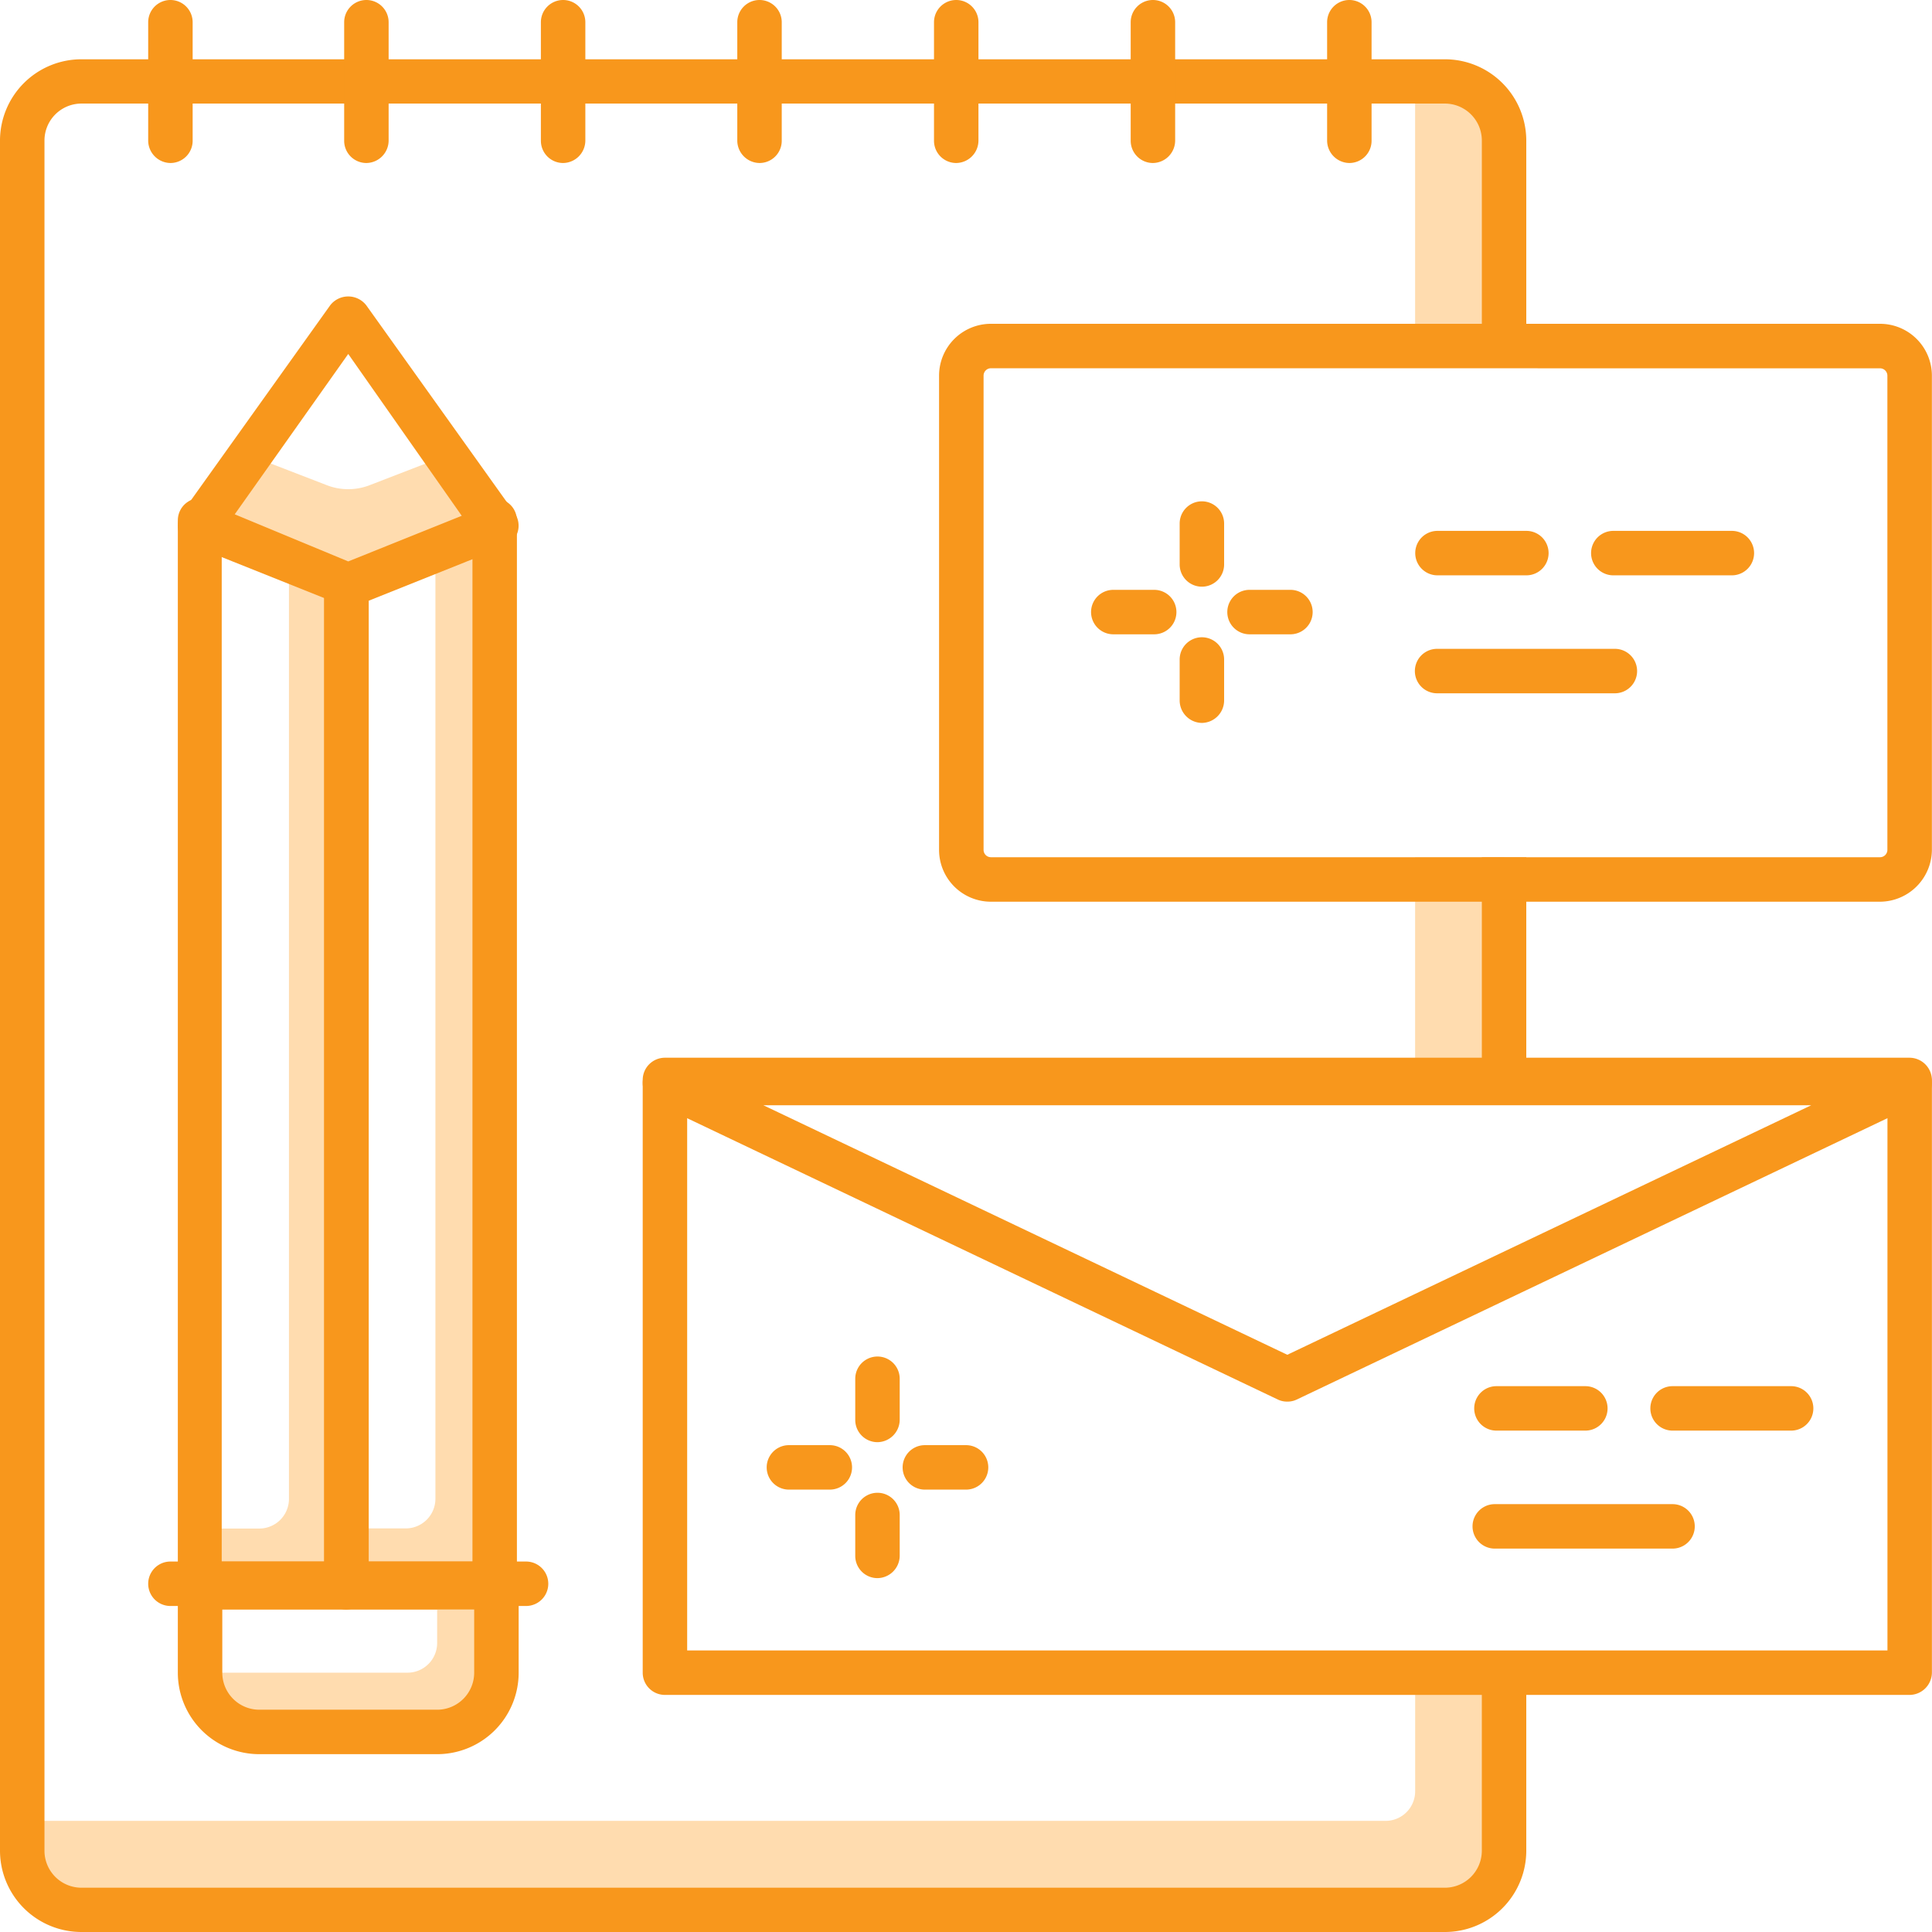 <svg xmlns="http://www.w3.org/2000/svg" width="105" height="105" viewBox="0 0 105 105"><defs><style>.a{fill:#ffdcaf;}.b{fill:#f8971c;}</style></defs><path class="a" d="M78.535,99.363H2a2,2,0,0,1-2-2V94.531H74.092a1.609,1.609,0,0,0,1.611-1.6V86.477h4.832V97.362A2,2,0,0,1,78.535,99.363Zm2-45.1H75.7v-12.1h4.832v12.1Zm0-39.889H75.7V0h2.832a2,2,0,0,1,2,2V14.373ZM0,3.086H0V2A2,2,0,0,1,2,0H3.108A3.227,3.227,0,0,0,0,3.086Z" transform="translate(1.208 4.43)"/><path class="b" d="M78.521,101.778H4.43A4.424,4.424,0,0,1,0,97.371V4.407A4.424,4.424,0,0,1,4.43,0H78.521A4.423,4.423,0,0,1,82.95,4.407V15.582H80.535V4.407a2.011,2.011,0,0,0-2.013-2H4.43a2.011,2.011,0,0,0-2.013,2V97.371a2.011,2.011,0,0,0,2.013,2H78.521a2.011,2.011,0,0,0,2.013-2V87.684H82.95v9.687A4.423,4.423,0,0,1,78.521,101.778ZM82.95,55.471H80.535v-12.1H82.95v12.1Z" transform="translate(0 3.222)"/><path class="b" d="M9.538,8.859A1.224,1.224,0,0,1,8.33,7.651V1.208a1.208,1.208,0,0,1,2.416,0V7.651A1.208,1.208,0,0,1,9.538,8.859Z" transform="translate(-0.276)"/><path class="b" d="M16.208,8.859A1.208,1.208,0,0,1,15,7.651V1.208a1.208,1.208,0,0,1,2.416,0V7.651a1.224,1.224,0,0,1-1.208,1.208Z" transform="translate(3.705)"/><path class="b" d="M22.878,8.859A1.208,1.208,0,0,1,21.67,7.651V1.208a1.208,1.208,0,0,1,2.416,0V7.651a1.224,1.224,0,0,1-1.208,1.208Z" transform="translate(7.726)"/><path class="b" d="M29.538,8.859A1.224,1.224,0,0,1,28.33,7.651V1.208a1.208,1.208,0,0,1,2.416,0V7.651a1.208,1.208,0,0,1-1.208,1.208Z" transform="translate(11.74)"/><path class="b" d="M36.208,8.859A1.208,1.208,0,0,1,35,7.651V1.208a1.208,1.208,0,0,1,2.416,0V7.651a1.224,1.224,0,0,1-1.208,1.208Z" transform="translate(15.761)"/><path class="b" d="M42.878,8.859A1.208,1.208,0,0,1,41.67,7.651V1.208a1.208,1.208,0,0,1,2.416,0V7.651a1.224,1.224,0,0,1-1.208,1.208Z" transform="translate(19.781)"/><path class="b" d="M49.538,8.859A1.224,1.224,0,0,1,48.33,7.651V1.208a1.208,1.208,0,0,1,2.416,0V7.651A1.208,1.208,0,0,1,49.538,8.859Z" transform="translate(23.796)"/><path class="a" d="M8.055,57.984H0v-3.2H3.223a1.612,1.612,0,0,0,1.61-1.611V2.032L0,.019V0L8.055,3.221Z" transform="translate(10.871 28.289)"/><path class="b" d="M18.473,77.4H10.523A1.216,1.216,0,0,1,9.33,76.192V18.207a1.2,1.2,0,0,1,.525-1,1.148,1.148,0,0,1,1.113-.113l7.951,3.221a1.208,1.208,0,0,1,.747,1.111V76.192A1.216,1.216,0,0,1,18.473,77.4Zm-6.758-2.416h5.566V22.25l-5.566-2.255Z" transform="translate(0.335 10.079)"/><path class="a" d="M8.054,57.984H0V3.221L8.054,0ZM4.836,1.3,0,3.235V54.777H3.225a1.613,1.613,0,0,0,1.611-1.611V1.3Z" transform="translate(18.828 28.289)"/><path class="b" d="M23.591,77.4H15.538a1.224,1.224,0,0,1-1.208-1.208V21.428a1.208,1.208,0,0,1,.757-1.111L23.14,17.1a1.176,1.176,0,0,1,1.127.113,1.192,1.192,0,0,1,.532,1V76.192A1.224,1.224,0,0,1,23.591,77.4Zm-6.845-2.416h5.637V19.995L16.746,22.25Z" transform="translate(3.294 10.079)"/><path class="b" d="M28.866,55.416H9.538a1.208,1.208,0,1,1,0-2.416H28.866a1.208,1.208,0,0,1,0,2.416Z" transform="translate(-0.276 31.866)"/><path class="a" d="M8.054,14.5h0L0,11.274,7.99.09,2.69,7.527,6.862,9.138a3.222,3.222,0,0,0,2.384,0l4.171-1.611L8.053,0h0l0,0,8.052,11.274L8.054,14.5Z" transform="translate(10.872 17.22)"/><path class="b" d="M18.59,26.876a1.111,1.111,0,0,1-.451-.081l-8.053-3.221a1.272,1.272,0,0,1-.709-.725,1.224,1.224,0,0,1,.177-1.031l8.053-11.275a1.24,1.24,0,0,1,1.965,0l8.053,11.275a1.208,1.208,0,0,1-.532,1.82L19.041,26.86a1.063,1.063,0,0,1-.451.016ZM12.421,21.9,18.59,24.46l6.169-2.48L18.59,13.185Z" transform="translate(0.336 6.052)"/><path class="a" d="M12.886,6.644H3.222A2.984,2.984,0,0,1,0,3.986V3.423H11.275a1.613,1.613,0,0,0,1.611-1.611V0h3.221V3.986A2.984,2.984,0,0,1,12.886,6.644Z" transform="translate(10.872 87.484)"/><path class="b" d="M23.424,63.469H13.759A4.429,4.429,0,0,1,9.33,59.04V54.208A1.224,1.224,0,0,1,10.538,53H26.645a1.224,1.224,0,0,1,1.208,1.208V59.04a4.429,4.429,0,0,1-4.429,4.429ZM11.746,55.416V59.04a2.013,2.013,0,0,0,2.013,2.013h9.664a2.013,2.013,0,0,0,2.013-2.013V55.416Z" transform="translate(0.335 31.866)"/><path class="b" d="M86.469,42.408H38.149A2.819,2.819,0,0,1,35.33,39.59V13.819A2.819,2.819,0,0,1,38.149,11H86.469a2.819,2.819,0,0,1,2.819,2.819V39.59A2.835,2.835,0,0,1,86.469,42.408ZM38.149,13.416a.4.4,0,0,0-.4.4V39.59a.4.4,0,0,0,.4.4H86.469a.4.4,0,0,0,.4-.4V13.819a.4.4,0,0,0-.4-.4Z" transform="translate(15.706 6.598)"/><path class="b" d="M62.2,24.416H52.538a1.208,1.208,0,0,1,0-2.416H62.2a1.208,1.208,0,1,1,0,2.416Z" transform="translate(25.565 13.263)"/><path class="b" d="M64.981,20.416H58.538a1.208,1.208,0,0,1,0-2.416h6.443a1.208,1.208,0,1,1,0,2.416Z" transform="translate(29.142 10.852)"/><path class="b" d="M57.37,20.416H52.538a1.208,1.208,0,0,1,0-2.416H57.37a1.208,1.208,0,0,1,0,2.416Z" transform="translate(25.585 10.852)"/><path class="b" d="M48.381,22.416H46.158a1.208,1.208,0,1,1,0-2.416h2.223a1.208,1.208,0,0,1,0,2.416Z" transform="translate(21.751 12.057)"/><path class="b" d="M43.761,22.416H41.538a1.208,1.208,0,0,1,0-2.416h2.223a1.208,1.208,0,0,1,0,2.416Z" transform="translate(18.967 12.057)"/><path class="b" d="M44.538,26.265a1.224,1.224,0,0,1-1.208-1.208V22.818a1.208,1.208,0,0,1,2.416,0v2.239a1.224,1.224,0,0,1-1.208,1.208Z" transform="translate(20.782 13.024)"/><path class="b" d="M44.538,21.639a1.208,1.208,0,0,1-1.208-1.208V18.208a1.208,1.208,0,0,1,2.416,0v2.223A1.208,1.208,0,0,1,44.538,21.639Z" transform="translate(20.782 10.246)"/><path class="b" d="M94.187,70.63H26.538a1.208,1.208,0,0,1-1.208-1.208V37.208A1.208,1.208,0,0,1,26.538,36H94.187a1.224,1.224,0,0,1,1.208,1.208V69.422A1.224,1.224,0,0,1,94.187,70.63ZM27.746,68.214H92.979v-29.8H27.746Z" transform="translate(9.6 21.485)"/><path class="b" d="M60.365,54.523a1.144,1.144,0,0,1-.515-.113L26.025,38.3A1.208,1.208,0,0,1,26.54,36H94.189a1.208,1.208,0,0,1,.515,2.3L60.88,54.41a1.144,1.144,0,0,1-.515.113ZM31.888,38.416,60.365,51.978,88.842,38.416Z" transform="translate(9.597 21.651)"/><path class="b" d="M64.2,53.416H54.538a1.208,1.208,0,0,1,0-2.416H64.2a1.208,1.208,0,0,1,0,2.416Z" transform="translate(26.699 30.747)"/><path class="b" d="M66.981,49.416H60.538a1.208,1.208,0,0,1,0-2.416h6.443a1.208,1.208,0,1,1,0,2.416Z" transform="translate(30.363 28.335)"/><path class="b" d="M59.37,49.416H54.538a1.208,1.208,0,0,1,0-2.416H59.37a1.208,1.208,0,1,1,0,2.416Z" transform="translate(26.79 28.335)"/><path class="b" d="M37.387,51.416H35.148a1.208,1.208,0,0,1,0-2.416h2.239a1.208,1.208,0,1,1,0,2.416Z" transform="translate(15.116 29.541)"/><path class="b" d="M32.761,51.416H30.538a1.208,1.208,0,0,1,0-2.416h2.223a1.208,1.208,0,1,1,0,2.416Z" transform="translate(12.338 29.541)"/><path class="b" d="M33.538,55.259a1.208,1.208,0,0,1-1.208-1.208V51.828a1.208,1.208,0,0,1,2.416,0v2.223A1.224,1.224,0,0,1,33.538,55.259Z" transform="translate(14.151 30.509)"/><path class="b" d="M33.538,50.655a1.208,1.208,0,0,1-1.208-1.208V47.208a1.208,1.208,0,0,1,2.416,0v2.239A1.224,1.224,0,0,1,33.538,50.655Z" transform="translate(14.151 27.724)"/></svg>